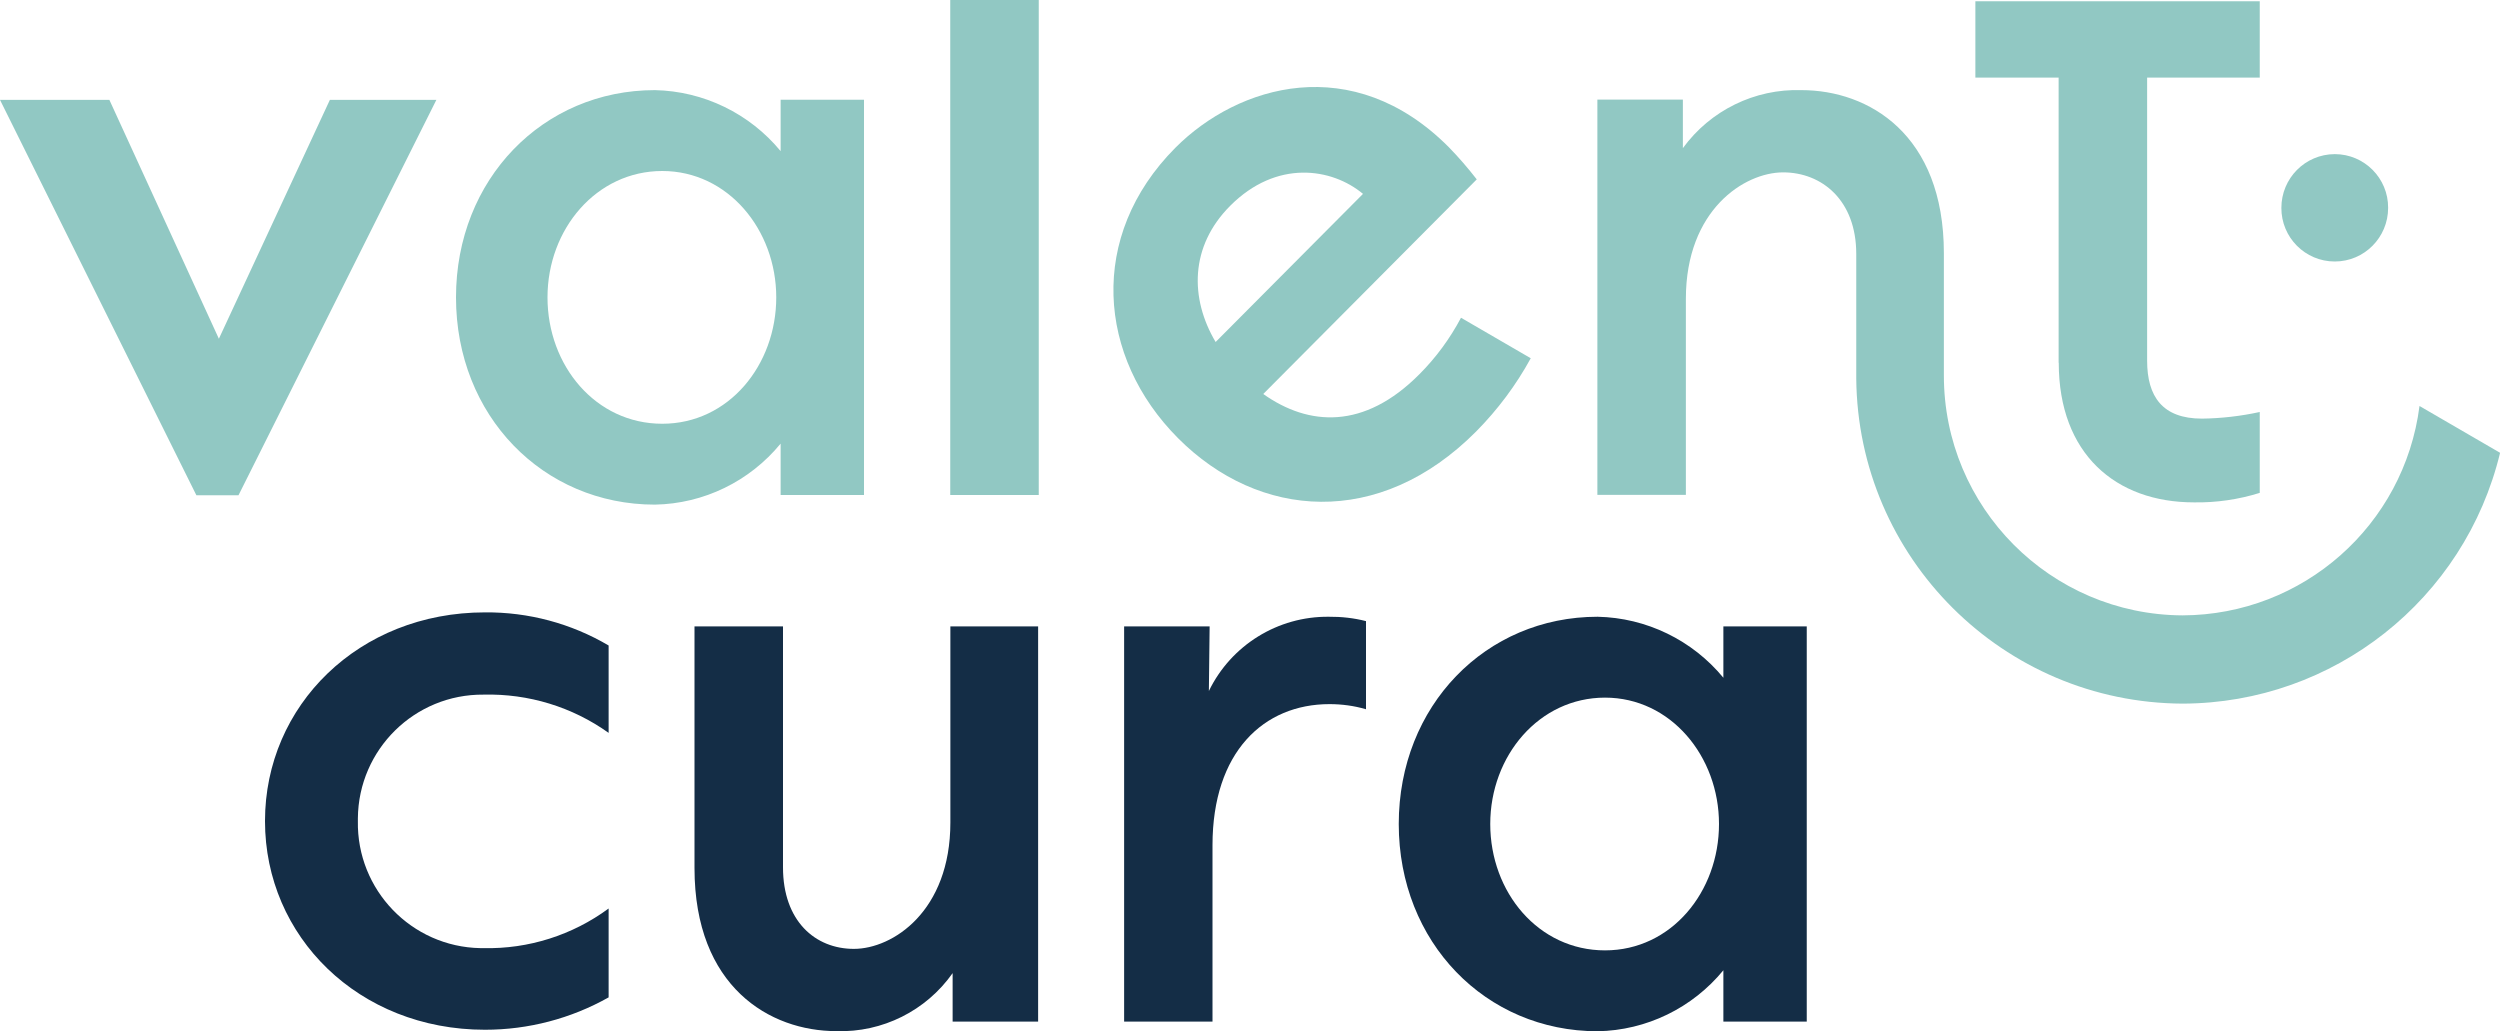 <?xml version="1.0" encoding="UTF-8"?>
<svg xmlns="http://www.w3.org/2000/svg" id="Logo_weiß" version="1.1" viewBox="0 0 200 82.5">
  <defs>
    <style>
      .st0 {
        fill: #142d46;
      }

      .st1 {
        fill: #91c8c3;
      }
    </style>
  </defs>
  <g id="Gruppe_179">
    <g id="Gruppe_167">
      <g id="Gruppe_166">
        <path id="Pfad_88" class="st1" d="M62.1,23.79c0-5.41-3.86-10.11-9.12-10.11s-9.18,4.64-9.18,10.11,3.86,10.11,9.18,10.11,9.12-4.7,9.12-10.11M36.48,23.79c0-9.46,6.96-16.58,15.91-16.58,3.9.08,7.58,1.87,10.06,4.88v-4.11h6.67v31.62h-6.67v-4.11c-2.48,3.02-6.15,4.81-10.06,4.88-8.95,0-15.91-7.11-15.91-16.58"></path>
      </g>
    </g>
    <path id="Pfad_90" class="st1" d="M76.02,39.6h7.08V0h-7.08v39.6Z"></path>
    <g id="Gruppe_174">
      <g id="Gruppe_168">
        <path id="Pfad_91" class="st1" d="M164.69,29.02V6.21h-6.66V.1h22.75v6.11h-9.01v22.64c0,2.88,1.23,4.64,4.39,4.64,1.55-.02,3.1-.2,4.62-.53v6.47c-1.7.53-3.48.79-5.26.76-6.26,0-10.82-3.88-10.82-11.17"></path>
      </g>
      <g id="Gruppe_169">
        <path id="Pfad_92" class="st0" d="M21.2,65.68c0-9.23,7.49-16.69,17.6-16.69,3.47-.03,6.89.88,9.89,2.65v6.99c-2.91-2.08-6.42-3.15-10-3.06-5.51-.05-10.01,4.38-10.06,9.89,0,.07,0,.15,0,.22-.1,5.51,4.29,10.07,9.8,10.17.09,0,.17,0,.26,0,3.59.08,7.11-1.04,10-3.17v7.11c-3.02,1.7-6.42,2.59-9.89,2.59-10.12,0-17.6-7.46-17.6-16.69"></path>
      </g>
      <g id="Gruppe_170">
        <path id="Pfad_93" class="st0" d="M55.56,69.45v-19.34h7.08v19.28c0,4.29,2.57,6.52,5.67,6.52s7.72-3,7.72-10.11v-15.69h7.02v31.62h-6.84v-3.88c-2.12,3.01-5.62,4.76-9.3,4.64-5.32,0-11.35-3.53-11.35-13.05"></path>
      </g>
      <g id="Gruppe_171">
        <path id="Pfad_94" class="st0" d="M89.93,81.73v-31.62h6.84l-.06,5.17c1.78-3.67,5.52-5.98,9.59-5.94,1.01-.01,2.01.1,2.98.35v7.05c-.95-.28-1.94-.41-2.92-.41-5.26,0-9.36,3.82-9.36,11.29v14.11h-7.08Z"></path>
      </g>
      <g id="Gruppe_172">
        <path id="Pfad_95" class="st0" d="M137.52,65.92c0-5.41-3.86-10.11-9.12-10.11s-9.18,4.64-9.18,10.11,3.86,10.11,9.18,10.11,9.12-4.7,9.12-10.11M111.9,65.92c0-9.46,6.96-16.58,15.91-16.58,3.9.08,7.58,1.87,10.06,4.88v-4.11h6.67v31.62h-6.67v-4.11c-2.48,3.02-6.15,4.81-10.06,4.88-8.95,0-15.91-7.11-15.91-16.58"></path>
      </g>
      <g id="Gruppe_173">
        <path id="Pfad_96" class="st1" d="M98.41,16.47c3.72-3.74,8.15-3.03,10.63-.96l-11.79,11.85c-2.07-3.49-2.07-7.65,1.16-10.89M116.88,25.42c-.88,1.66-2,3.19-3.33,4.52-4.42,4.45-8.85,4.16-12.49,1.58l17.08-17.17c-.7-.9-1.44-1.76-2.23-2.57-7.69-7.73-16.87-4.99-21.88.04-7.03,7.07-6.24,16.75.21,23.23,6.45,6.48,16.09,7.28,23.86-.54,1.72-1.74,3.19-3.71,4.36-5.85l-5.58-3.24Z"></path>
      </g>
    </g>
    <g id="Gruppe_175">
      <path id="Pfad_98" class="st1" d="M26.39,7.99l-8.88,19.11L8.75,7.99H0l15.71,31.63h3.37l15.83-31.63h-8.51Z"></path>
    </g>
    <g id="Gruppe_178">
      <g id="Gruppe_176">
        <path id="Pfad_99" class="st1" d="M200,36.22l-6.44-3.74c-1.22,9.55-9.32,16.71-18.95,16.75-10.58-.05-19.12-8.65-19.1-19.22h0v-9.75c0-9.52-6.02-13.05-11.4-13.05-3.73-.12-7.28,1.62-9.48,4.64v-3.88h-6.84v31.62h7.08v-15.69c0-7.11,4.68-10.11,7.78-10.11s5.85,2.23,5.85,6.52v9.69h0v.27h0c.12,14.36,11.76,25.96,26.12,26.02,12.08-.04,22.56-8.33,25.39-20.08"></path>
      </g>
      <g id="Gruppe_177">
        <path id="Pfad_100" class="st1" d="M191.05,16.63c0,2.37-1.91,4.29-4.27,4.29-2.37,0-4.28-1.93-4.27-4.29,0-2.37,1.9-4.29,4.27-4.3,0,0,0,0,0,0,2.37,0,4.28,1.93,4.27,4.29,0,0,0,0,0,0"></path>
      </g>
    </g>
  </g>
</svg>
